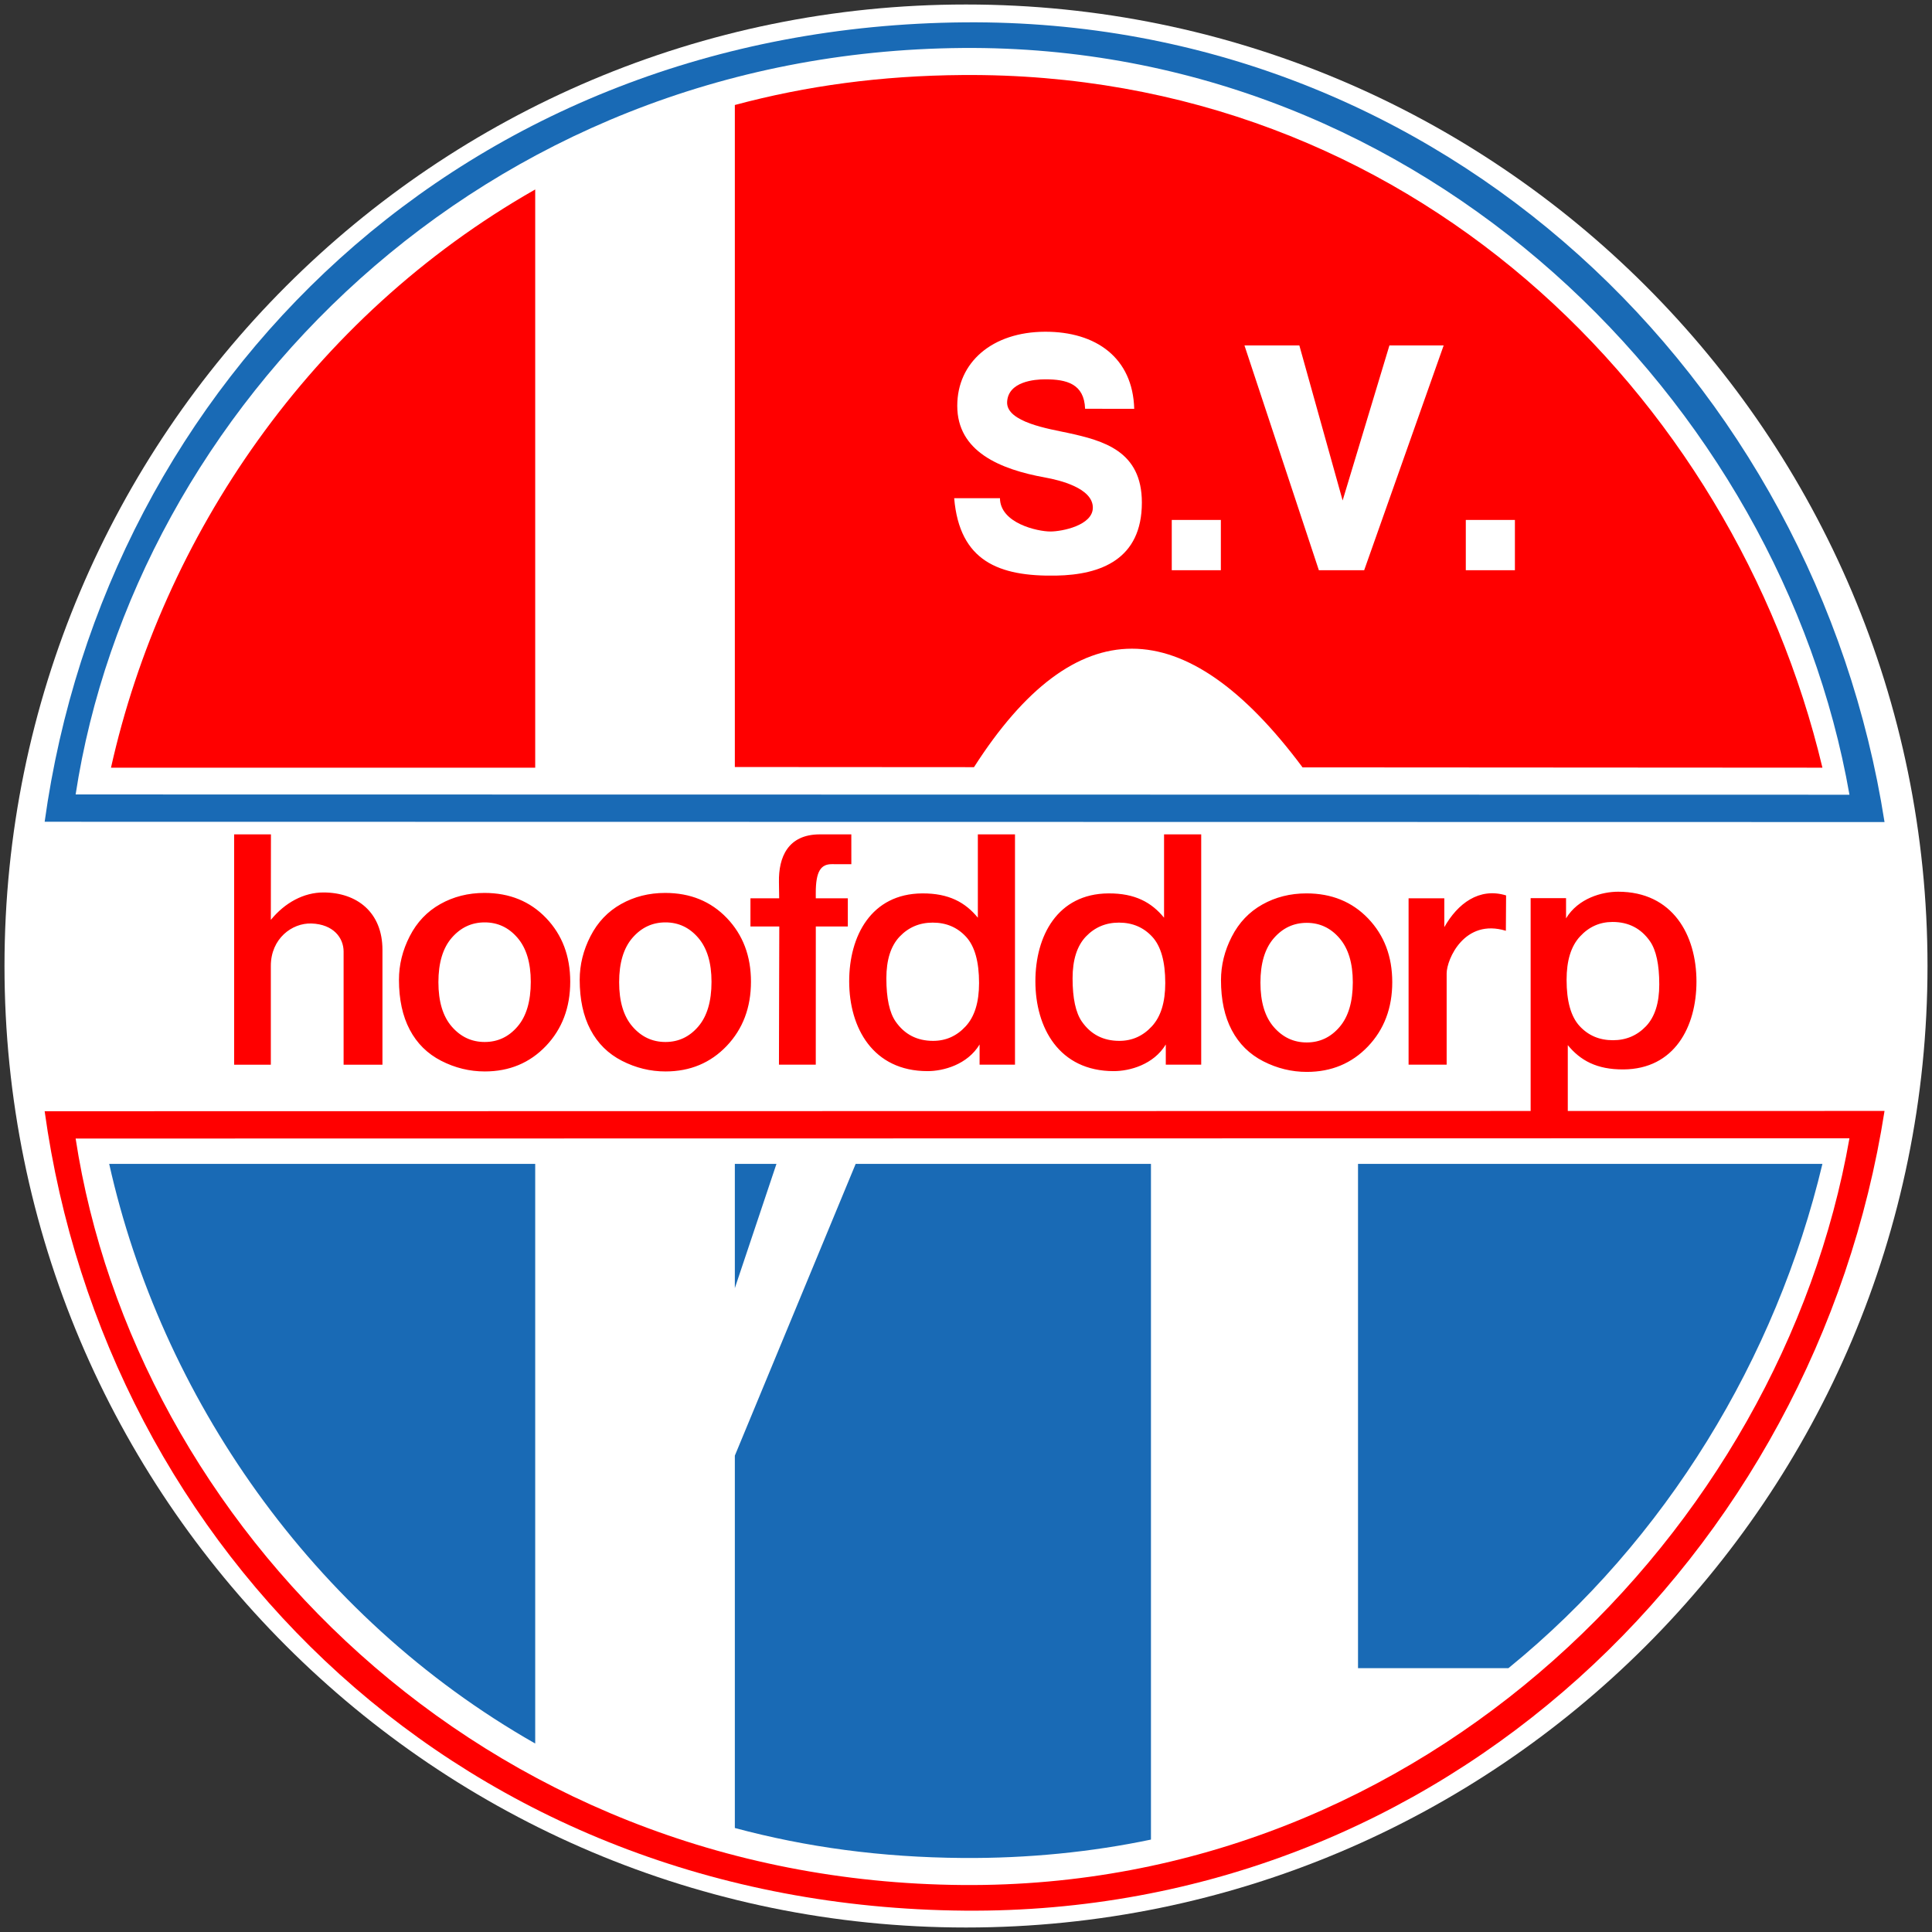 <?xml version="1.0" encoding="UTF-8"?>
<svg xmlns="http://www.w3.org/2000/svg" xmlns:xlink="http://www.w3.org/1999/xlink" width="1200" zoomAndPan="magnify" viewBox="0 0 900 900" height="1200" preserveAspectRatio="xMidYMid meet" version="1.0">
  <rect x="0" y="0" width="900" height="900" fill="#333333" stroke="none"/>
  <defs>
    <clipPath id="496cf46e48">
      <path d="M 2.094 2.094 L 897.906 2.094 L 897.906 897.906 L 2.094 897.906 Z M 2.094 2.094 " clip-rule="nonzero"></path>
    </clipPath>
    <clipPath id="4e249effb0">
      <path d="M 450 2.094 C 202.629 2.094 2.094 202.629 2.094 450 C 2.094 697.371 202.629 897.906 450 897.906 C 697.371 897.906 897.906 697.371 897.906 450 C 897.906 202.629 697.371 2.094 450 2.094 Z M 450 2.094 " clip-rule="nonzero"></path>
    </clipPath>
    <clipPath id="f3c21b8171">
      <path d="M 20 517 L 878 517 L 878 890.652 L 20 890.652 Z M 20 517 " clip-rule="nonzero"></path>
    </clipPath>
  </defs>
  <g clip-path="url(#496cf46e48)">
    <g clip-path="url(#4e249effb0)">
      <path fill="#ffffff" d="M 2.094 2.094 L 897.906 2.094 L 897.906 897.906 L 2.094 897.906 Z M 2.094 2.094 " fill-opacity="1" fill-rule="nonzero"></path>
    </g>
  </g>
  <path fill="#196ab5" d="M 449.332 10.41 C 672.855 8.551 845.695 176.902 877.887 382.941 L 20.801 382.809 C 49.176 177.805 216.164 12.348 449.332 10.41 " fill-opacity="1" fill-rule="evenodd"></path>
  <path fill="#ffffff" d="M 448.383 22.352 C 663.879 20.613 829.543 187.508 861.547 370.215 L 35.234 370.086 C 62.59 191.258 223.582 24.16 448.383 22.352 " fill-opacity="1" fill-rule="evenodd"></path>
  <path fill="#ff0000" d="M 249.32 88.258 L 249.32 357.617 L 51.703 357.617 C 75.738 250.004 144.645 147.82 249.32 88.258 Z M 342.316 48.91 C 375.652 39.965 410.371 35.238 448.383 34.949 C 656.301 33.336 807.422 183.301 848.957 357.617 L 606.777 357.469 C 551.883 283.789 500.863 283.758 453.723 357.375 L 342.316 357.305 L 342.316 48.91 " fill-opacity="1" fill-rule="evenodd"></path>
  <g clip-path="url(#f3c21b8171)">
    <path fill="#ff0000" d="M 449.332 890.055 C 672.855 891.91 845.695 723.559 877.887 517.52 L 20.801 517.652 C 49.176 722.66 216.164 888.117 449.332 890.055 " fill-opacity="1" fill-rule="evenodd"></path>
  </g>
  <path fill="#ffffff" d="M 448.383 878.113 C 663.879 879.848 829.543 712.953 861.547 530.246 L 35.234 530.375 C 62.59 709.207 223.582 876.301 448.383 878.113 " fill-opacity="1" fill-rule="evenodd"></path>
  <path fill="#196ab5" d="M 249.32 812.203 L 249.32 542.172 L 50.863 542.172 C 74.898 649.789 144.645 752.641 249.32 812.203 Z M 361.707 542.172 L 342.316 600.062 L 342.316 542.172 Z M 632.617 777.09 L 632.617 542.172 L 848.957 542.172 C 827.359 632.816 776.129 717.332 702.691 777.09 Z M 536.16 856.949 C 508.48 862.762 478.625 865.75 448.383 865.516 C 410.371 865.223 375.652 860.496 342.316 851.551 L 342.316 678.09 L 398.609 542.172 L 536.16 542.172 L 536.16 856.949 " fill-opacity="1" fill-rule="evenodd"></path>
  <path fill="#ff0000" d="M 126.215 388.68 L 126.164 428.512 C 132.73 420.469 141.527 415.742 150.656 415.742 C 166.234 415.742 178.16 424.941 178.16 442.48 L 178.16 495.973 L 160.062 495.973 L 160.062 443.289 C 160.062 436.855 155.297 430.566 145.133 430.199 C 136.027 429.875 126.164 437.266 126.164 449.941 L 126.164 495.973 L 109.074 495.973 L 109.074 388.68 Z M 185.852 456.418 C 185.852 449.422 187.516 442.66 190.871 436.129 C 194.227 429.566 198.977 424.59 205.113 421.145 C 211.254 417.699 218.086 415.961 225.668 415.961 C 237.375 415.961 246.941 419.867 254.422 427.68 C 261.906 435.512 265.633 445.367 265.633 457.312 C 265.633 469.359 261.855 479.34 254.324 487.25 C 246.77 495.164 237.273 499.121 225.816 499.121 C 218.734 499.121 211.973 497.461 205.535 494.168 C 199.125 490.879 194.227 486.055 190.871 479.668 C 187.516 473.312 185.852 465.555 185.852 456.418 Z M 204.227 457.539 C 204.227 466.535 206.297 473.434 210.434 478.211 C 214.602 483.012 219.707 485.398 225.797 485.398 C 231.863 485.398 236.969 483.012 241.078 478.211 C 245.188 473.434 247.254 466.477 247.254 457.367 C 247.254 448.488 245.188 441.648 241.078 436.871 C 236.969 432.07 231.863 429.684 225.797 429.684 C 219.707 429.684 214.602 432.07 210.434 436.871 C 206.297 441.648 204.227 448.547 204.227 457.539 Z M 568.785 456.629 C 568.785 449.633 570.449 442.871 573.805 436.34 C 577.16 429.777 581.906 424.801 588.047 421.355 C 594.188 417.91 601.02 416.176 608.598 416.176 C 620.309 416.176 629.875 420.078 637.355 427.887 C 644.836 435.727 648.566 445.574 648.566 457.523 C 648.566 469.57 644.785 479.551 637.258 487.461 C 629.699 495.375 620.207 499.332 608.75 499.332 C 601.668 499.332 594.906 497.672 588.469 494.379 C 582.055 491.086 577.16 486.262 573.805 479.879 C 570.449 473.527 568.785 465.766 568.785 456.629 Z M 587.16 457.754 C 587.16 466.746 589.23 473.648 593.367 478.418 C 597.535 483.223 602.637 485.613 608.73 485.613 C 614.797 485.613 619.898 483.223 624.008 478.418 C 628.121 473.648 630.188 466.691 630.188 457.578 C 630.188 448.699 628.121 441.859 624.008 437.082 C 619.898 432.281 614.797 429.895 608.73 429.895 C 602.637 429.895 597.535 432.281 593.367 437.082 C 589.23 441.859 587.16 448.758 587.16 457.754 Z M 270.047 456.418 C 270.047 449.422 271.711 442.66 275.066 436.129 C 278.422 429.566 283.168 424.59 289.309 421.145 C 295.445 417.699 302.281 415.961 309.859 415.961 C 321.566 415.961 331.137 419.867 338.617 427.68 C 346.098 435.512 349.828 445.367 349.828 457.312 C 349.828 469.359 346.047 479.34 338.52 487.25 C 330.961 495.164 321.469 499.121 310.008 499.121 C 302.926 499.121 296.168 497.461 289.73 494.168 C 283.316 490.879 278.422 486.055 275.066 479.668 C 271.711 473.312 270.047 465.555 270.047 456.418 Z M 288.422 457.539 C 288.422 466.535 290.488 473.434 294.629 478.211 C 298.797 483.012 303.898 485.398 309.992 485.398 C 316.059 485.398 321.16 483.012 325.273 478.211 C 329.379 473.434 331.449 466.477 331.449 457.367 C 331.449 448.488 329.379 441.648 325.273 436.871 C 321.16 432.07 316.059 429.684 309.992 429.684 C 303.898 429.684 298.797 432.07 294.629 436.871 C 290.488 441.648 288.422 448.547 288.422 457.539 Z M 362.867 410.941 C 362.637 399.371 366.996 388.68 381.938 388.68 L 396.578 388.68 L 396.59 402.586 L 387.52 402.562 C 382.469 402.547 380 405.723 380.02 416.055 L 380.023 418.469 L 394.949 418.469 L 394.949 431.598 L 380.035 431.598 C 380.035 447.098 380.02 468.156 380.02 495.969 L 362.867 495.969 C 362.867 470 363.023 448.312 363.023 431.598 L 349.59 431.598 L 349.59 418.469 L 362.969 418.469 C 362.945 415.758 362.914 413.25 362.867 410.941 Z M 559.57 495.969 L 543.07 495.969 L 543.07 486.562 C 537.379 495.969 526.211 498.973 518.828 498.973 C 493.359 498.973 482.324 478.758 482.324 457.125 C 482.324 435.988 492.605 416.344 516.32 416.18 C 528.812 416.094 536.461 420.418 542.262 427.5 L 542.262 388.68 L 559.57 388.68 Z M 499.648 455.746 C 499.648 465.012 501.094 471.719 503.953 475.863 C 508.133 481.875 513.945 484.875 521.422 484.875 C 527.359 484.875 532.422 482.625 536.57 478.117 C 540.75 473.609 542.824 466.906 542.824 457.945 C 542.824 447.961 540.812 440.777 536.762 436.383 C 532.707 431.988 527.551 429.789 521.234 429.789 C 515.109 429.789 509.984 431.961 505.836 436.301 C 501.723 440.641 499.648 447.121 499.648 455.746 Z M 472.824 495.969 L 456.328 495.969 L 456.328 486.562 C 450.633 495.969 439.465 498.973 432.086 498.973 C 406.617 498.973 395.582 478.758 395.582 457.125 C 395.582 435.988 405.863 416.344 429.578 416.18 C 442.07 416.094 449.719 420.418 455.52 427.5 L 455.52 388.68 L 472.824 388.68 Z M 412.902 455.746 C 412.902 465.012 414.348 471.719 417.207 475.863 C 421.387 481.875 427.199 484.875 434.68 484.875 C 440.621 484.875 445.68 482.625 449.828 478.117 C 454.004 473.609 456.082 466.906 456.082 457.945 C 456.082 447.961 454.07 440.777 450.016 436.383 C 445.961 431.988 440.809 429.789 434.492 429.789 C 428.363 429.789 423.238 431.961 419.094 436.301 C 414.977 440.641 412.902 447.121 412.902 455.746 Z M 713.031 418.391 L 729.527 418.391 L 729.527 427.797 C 735.223 418.391 746.391 415.395 753.773 415.395 C 779.242 415.395 790.277 435.605 790.277 457.234 C 790.277 478.375 779.996 498.02 756.281 498.18 C 743.789 498.27 736.141 493.945 730.336 486.859 L 730.336 525.68 L 713.031 525.68 Z M 772.953 458.613 C 772.953 449.352 771.508 442.645 768.648 438.5 C 764.469 432.492 758.656 429.484 751.18 429.484 C 745.238 429.484 740.18 431.738 736.031 436.246 C 731.848 440.754 729.777 447.457 729.777 456.418 C 729.777 466.406 731.789 473.582 735.84 477.977 C 739.895 482.375 745.051 484.574 751.367 484.574 C 757.492 484.574 762.617 482.402 766.766 478.062 C 770.879 473.723 772.953 467.242 772.953 458.613 Z M 673.906 495.969 L 656.172 495.969 L 656.172 418.469 L 672.816 418.469 L 672.816 431.895 C 679 420.957 689.027 413.27 701.594 417.121 L 701.492 433.594 C 682.184 427.672 673.906 446.918 673.906 453.469 L 673.906 495.973 " fill-opacity="1" fill-rule="nonzero"></path>
  <path fill="#ffffff" d="M 682.828 242.219 L 705.703 242.219 L 705.703 265.637 L 682.828 265.637 Z M 579.723 160.93 L 605.289 160.93 L 625.449 233.137 L 647.242 160.93 L 672.508 160.93 L 635.484 265.637 L 614.379 265.637 Z M 545.852 242.219 L 568.723 242.219 L 568.723 265.637 L 545.852 265.637 Z M 444.492 232.074 L 465.82 232.074 C 465.922 243.777 483.348 247.594 489.305 247.594 C 494.789 247.594 509.086 244.727 509.086 236.469 C 509.086 227.355 493.488 223.641 487.055 222.48 C 465.691 218.641 445.93 210.289 445.93 189.059 C 445.93 168.789 462.191 154.621 486.809 154.535 C 510.598 154.453 527.711 166.68 528.363 190.453 L 505.48 190.414 C 505.047 178.785 496.91 176.703 486.914 176.703 C 481.84 176.703 469.66 177.746 469.156 187.227 C 468.652 196.707 489.031 199.836 497.277 201.625 C 514.113 205.273 531.926 210.086 531.926 234.125 C 531.926 260.508 512.844 267.758 492.035 268.137 C 465.223 268.625 446.996 261.379 444.492 232.074 " fill-opacity="1" fill-rule="nonzero"></path>
</svg>
